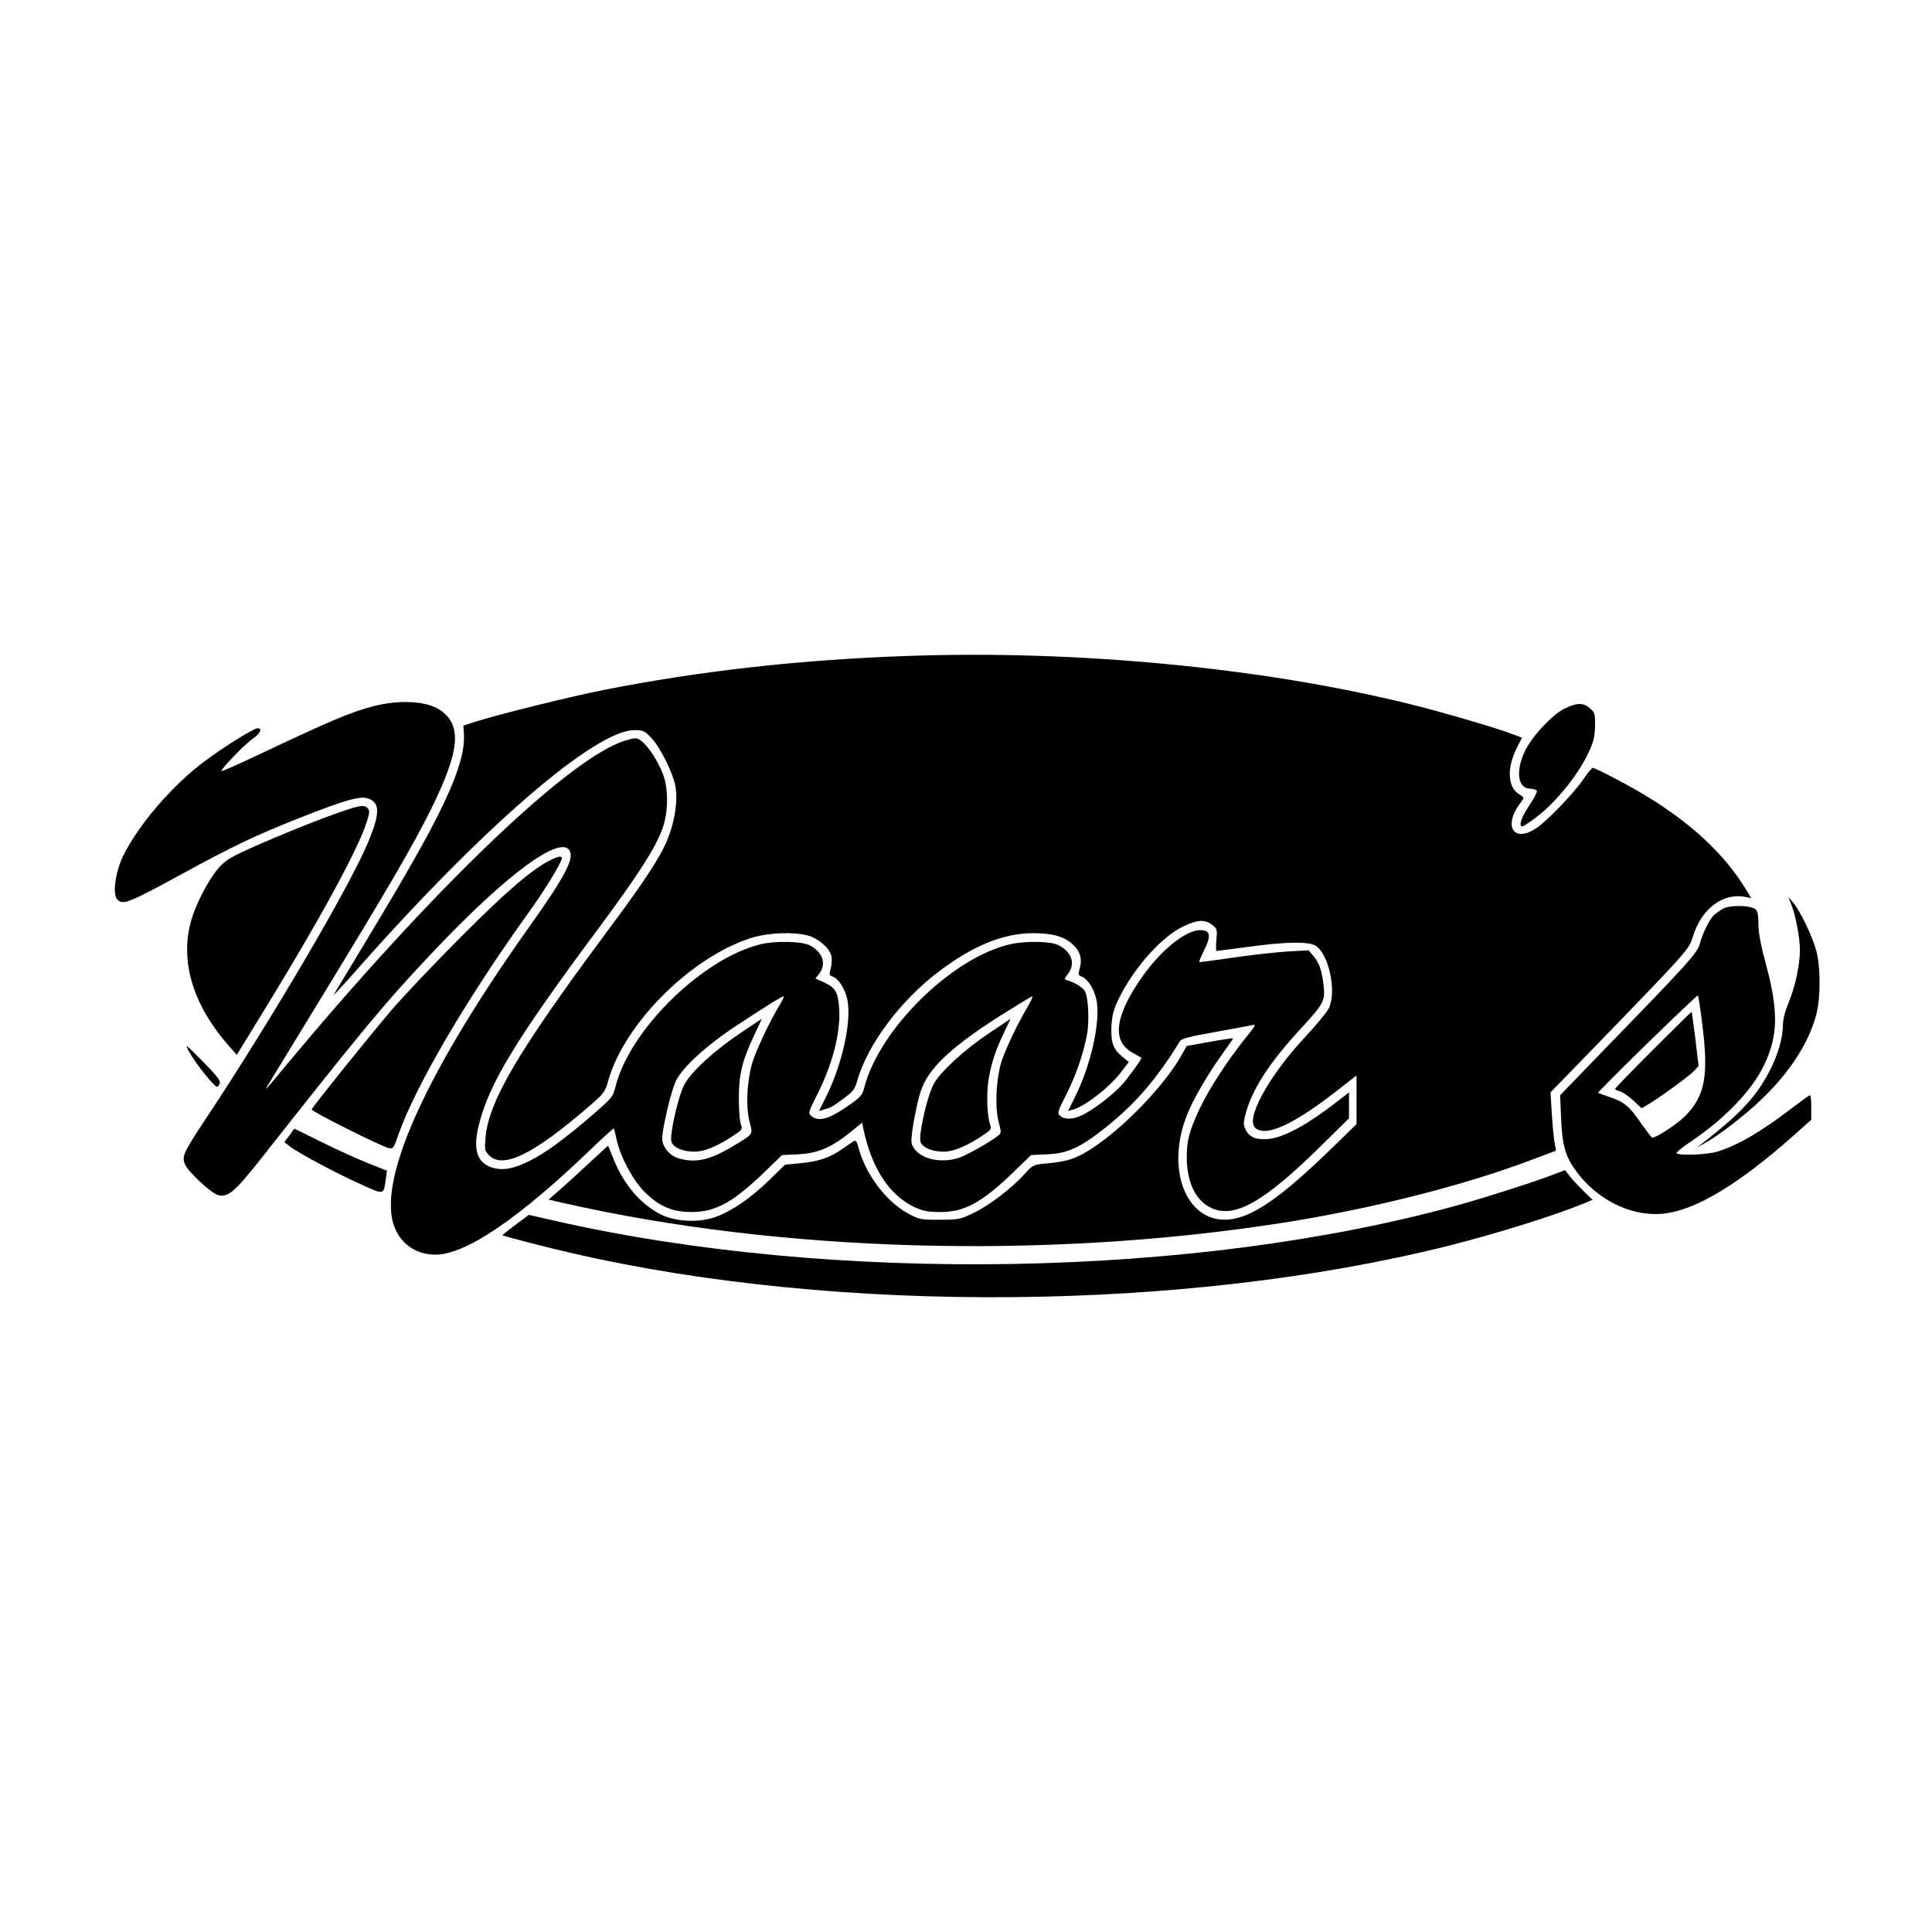 <?xml version="1.0" standalone="no"?>
<!DOCTYPE svg PUBLIC "-//W3C//DTD SVG 20010904//EN"
 "http://www.w3.org/TR/2001/REC-SVG-20010904/DTD/svg10.dtd">
<svg version="1.0" xmlns="http://www.w3.org/2000/svg"
 width="1024pt" height="1024pt" viewBox="0 0 1024 1024"
 preserveAspectRatio="xMidYMid meet">
<g transform="translate(0,1024) scale(0.1,-0.1)"
fill="#000000" stroke="none">
<path d="M4800 6763 c-563 -20 -1095 -80 -1595 -179 -182 -36 -537 -124 -675
-166 l-74 -24 3 -50 c7 -130 -79 -339 -292 -708 -65 -115 -176 -300 -385 -646
l-15 -25 20 20 c11 11 62 67 113 125 660 747 1255 1260 1462 1260 47 0 54 -3
91 -42 47 -50 113 -182 127 -256 16 -87 -10 -223 -63 -327 -45 -89 -125 -208
-300 -443 -471 -634 -627 -898 -644 -1094 -5 -62 -4 -68 20 -92 73 -73 233 5
523 255 85 73 91 81 107 139 86 307 445 663 766 761 89 26 221 31 294 10 57
-16 112 -65 123 -106 4 -16 3 -46 -3 -67 -9 -33 -8 -38 8 -43 33 -11 67 -64
80 -122 24 -115 -27 -346 -115 -521 l-35 -70 29 8 c35 10 41 13 107 62 44 32
54 45 68 95 56 191 230 423 434 576 179 135 337 199 490 201 105 1 172 -17
216 -59 40 -37 52 -76 38 -127 -9 -33 -8 -38 8 -43 33 -11 67 -64 80 -122 24
-114 -28 -347 -115 -521 l-35 -70 29 8 c63 18 189 116 250 195 l43 56 -35 29
c-49 40 -61 76 -57 163 4 60 11 87 42 150 79 160 226 324 339 377 75 36 115
38 153 8 26 -20 27 -25 22 -80 -3 -32 -2 -58 1 -58 4 0 75 9 157 20 207 29
332 31 369 7 71 -47 112 -247 68 -333 -11 -21 -68 -90 -127 -153 -193 -208
-316 -434 -261 -480 59 -49 208 21 449 211 l87 68 0 -129 0 -129 -152 -148
c-239 -230 -382 -332 -499 -354 -237 -45 -368 242 -249 547 32 84 113 222 193
333 30 41 54 76 53 77 -1 1 -57 -7 -124 -19 l-122 -22 -29 -51 c-84 -149 -282
-359 -447 -474 -98 -68 -148 -87 -262 -97 -76 -7 -77 -8 -120 -55 -68 -76
-190 -169 -272 -208 -71 -34 -80 -36 -180 -36 -100 0 -108 1 -168 34 -116 63
-225 208 -262 349 -7 29 -15 40 -23 35 -7 -4 -36 -24 -66 -45 -64 -45 -125
-65 -226 -74 l-74 -7 -84 -82 c-99 -96 -198 -164 -284 -195 -88 -32 -214 -26
-292 14 -107 55 -193 156 -247 288 l-31 76 -104 -96 c-57 -53 -128 -118 -158
-143 l-53 -47 73 -17 c1150 -262 2549 -302 3799 -109 475 73 978 200 1336 336
l131 49 -7 42 c-5 23 -11 93 -15 154 l-7 113 269 277 c460 475 465 481 486
549 44 147 159 234 278 210 l31 -6 -23 38 c-114 190 -291 357 -538 506 -96 58
-264 146 -279 146 -5 0 -26 -25 -47 -56 -47 -72 -194 -225 -253 -264 -122 -81
-177 15 -80 139 18 24 18 24 -11 42 -60 36 -65 139 -12 244 l28 55 -53 20
c-96 36 -378 118 -545 159 -780 193 -1770 287 -2669 254z"/>
<path d="M1975 6496 c-117 -31 -224 -76 -613 -260 -101 -48 -186 -85 -188 -83
-7 7 122 142 165 171 41 29 54 56 26 56 -20 0 -173 -95 -277 -172 -172 -127
-357 -342 -437 -508 -39 -83 -55 -196 -31 -225 29 -35 57 -24 352 137 269 146
372 196 616 293 236 93 321 118 362 103 64 -22 65 -75 5 -223 -94 -231 -510
-940 -861 -1470 -121 -182 -131 -204 -114 -245 17 -42 142 -157 178 -165 52
-11 86 18 220 187 555 704 662 833 921 1107 385 407 674 620 721 531 23 -43
-29 -141 -209 -394 -542 -761 -801 -1325 -727 -1580 30 -102 116 -166 224
-166 159 0 439 189 820 555 67 65 124 116 126 114 1 -2 8 -30 15 -62 19 -88
86 -214 148 -275 76 -76 147 -106 248 -106 127 0 219 50 385 210 l95 92 87 4
c102 5 175 36 275 117 l63 51 5 -28 c43 -211 138 -357 272 -420 48 -22 72 -26
138 -26 127 0 219 50 385 210 l95 92 87 4 c108 5 173 35 308 142 157 125 271
257 395 459 7 12 59 25 185 47 96 17 186 34 199 37 20 5 14 -6 -37 -68 -96
-120 -192 -267 -243 -374 -55 -117 -69 -170 -69 -257 0 -132 46 -230 127 -269
123 -60 277 26 576 319 l157 155 0 69 0 68 -62 -48 c-162 -126 -285 -192 -367
-199 -66 -5 -100 10 -120 51 -12 25 -11 37 3 90 36 128 128 269 296 450 114
124 124 143 116 215 -8 82 -23 126 -53 162 l-27 32 -111 -6 c-60 -4 -189 -18
-285 -32 -96 -14 -178 -25 -183 -25 -4 0 7 28 24 61 40 80 35 109 -19 109 -83
0 -222 -117 -326 -273 -129 -194 -140 -318 -33 -377 23 -13 44 -24 46 -26 4
-4 -30 -53 -88 -127 -47 -59 -171 -155 -235 -182 -46 -19 -85 -19 -107 1 -16
14 -14 21 30 108 51 98 94 223 112 321 14 74 7 202 -11 232 -13 21 -52 45 -93
57 -18 6 -17 7 2 32 43 54 23 117 -48 154 -41 21 -170 24 -254 6 -309 -69
-698 -451 -777 -763 -9 -36 -20 -49 -73 -86 -111 -79 -169 -96 -208 -61 -16
14 -14 21 30 108 83 163 126 328 119 456 -5 91 -19 114 -80 143 l-46 21 19 24
c41 52 20 116 -50 152 -41 21 -178 24 -256 6 -311 -73 -703 -459 -774 -761
-11 -46 -20 -57 -119 -143 -151 -130 -255 -206 -337 -246 -86 -42 -139 -51
-195 -35 -82 25 -105 96 -72 227 56 222 194 449 633 1040 206 277 301 424 339
527 33 87 34 219 2 297 -28 70 -78 145 -113 171 -25 18 -29 18 -81 3 -291 -84
-1020 -782 -1813 -1736 -84 -102 -101 -121 -93 -105 3 6 130 213 281 461 364
596 492 816 588 1008 157 316 170 452 51 533 -72 48 -215 56 -357 19z m2160
-1578 c-46 -75 -112 -211 -140 -288 -35 -96 -45 -255 -21 -340 17 -64 20 -60
-94 -128 -120 -71 -192 -87 -282 -62 -49 14 -88 61 -88 106 0 53 47 252 72
304 35 73 161 188 320 293 167 110 240 155 251 156 5 1 -4 -18 -18 -41z m1314
-10 c-52 -88 -111 -210 -137 -283 -32 -91 -41 -253 -18 -335 14 -54 14 -55 -7
-72 -39 -30 -151 -94 -195 -111 -84 -33 -193 -17 -238 35 -24 29 -26 38 -21
88 3 30 16 100 28 155 18 78 32 113 64 160 68 99 205 208 464 366 42 26 79 48
83 48 4 1 -6 -22 -23 -51z"/>
<path d="M3922 4763 c-136 -91 -258 -203 -294 -270 -34 -63 -81 -273 -69 -306
12 -31 64 -52 126 -51 52 1 125 32 211 91 38 25 40 30 31 53 -6 14 -11 75 -11
135 0 130 16 198 79 333 24 50 43 92 42 92 -1 -1 -53 -35 -115 -77z"/>
<path d="M5244 4765 c-133 -89 -260 -205 -296 -272 -34 -63 -81 -273 -69 -306
12 -31 64 -52 126 -51 52 1 125 32 211 91 37 25 40 31 32 52 -16 46 -21 166
-8 241 15 88 35 150 82 248 19 39 34 72 34 72 -1 -1 -51 -34 -112 -75z"/>
<path d="M8292 6484 c-64 -32 -167 -141 -206 -218 -55 -108 -43 -206 24 -206
16 0 32 -5 35 -11 4 -6 -14 -41 -39 -77 -42 -62 -59 -112 -37 -112 5 0 36 20
69 45 109 82 225 225 283 349 25 54 32 82 33 138 1 65 -1 71 -27 94 -36 31
-70 30 -135 -2z"/>
<path d="M1775 5926 c-138 -49 -370 -145 -498 -205 -73 -35 -95 -52 -131 -97
-49 -63 -106 -174 -130 -254 -66 -219 4 -456 201 -678 l38 -43 149 243 c287
467 496 850 540 992 14 45 16 60 6 71 -18 22 -43 18 -175 -29z"/>
<path d="M2915 5680 c-93 -46 -232 -165 -470 -404 -138 -138 -305 -314 -371
-391 -120 -141 -416 -509 -422 -525 -4 -10 366 -195 408 -205 24 -5 27 -1 53
75 91 257 362 719 690 1175 79 110 156 234 173 278 8 23 -11 22 -61 -3z"/>
<path d="M9494 5447 c23 -57 46 -179 46 -241 0 -80 -25 -195 -59 -278 -19 -45
-31 -90 -31 -118 0 -118 -73 -285 -177 -405 -59 -68 -125 -127 -248 -223 l-30
-24 42 24 c73 40 215 149 300 232 148 141 249 297 289 446 24 87 24 253 1 340
-20 75 -85 211 -122 255 l-26 30 15 -38z"/>
<path d="M9135 5425 c-16 -9 -38 -24 -49 -33 -24 -22 -61 -96 -76 -152 -14
-51 -52 -94 -480 -535 l-261 -270 5 -120 c6 -147 23 -205 81 -284 118 -160
310 -248 482 -221 168 27 386 161 662 405 l101 90 0 68 c0 52 -3 66 -12 60 -7
-4 -49 -35 -93 -68 -163 -125 -287 -197 -394 -229 -56 -17 -206 -22 -215 -8
-3 4 31 32 75 61 181 122 324 270 389 406 74 154 77 282 11 530 -28 102 -41
171 -41 216 0 49 -4 70 -16 80 -25 21 -133 23 -169 4z m-114 -603 c37 -283 17
-391 -92 -500 -40 -40 -150 -112 -172 -112 -3 0 -30 36 -61 79 -62 90 -88 111
-166 137 -30 10 -57 20 -60 22 -2 2 115 119 260 261 146 142 267 257 269 255
3 -3 13 -66 22 -142z"/>
<path d="M8762 4677 c-111 -111 -202 -205 -202 -209 0 -3 12 -9 26 -12 14 -4
45 -25 70 -48 l45 -42 32 19 c56 32 221 152 246 179 l24 26 -17 142 c-10 79
-19 144 -20 145 -1 1 -93 -89 -204 -200z"/>
<path d="M1005 4661 c31 -56 130 -181 145 -181 5 0 11 8 15 19 4 14 -18 42
-91 116 -95 96 -96 96 -69 46z"/>
<path d="M1534 4222 l-27 -35 26 -21 c41 -33 246 -143 375 -201 131 -59 124
-61 137 26 l6 44 -98 39 c-54 21 -164 71 -245 111 l-148 73 -26 -36z"/>
<path d="M8245 4019 c-105 -41 -353 -120 -508 -164 -1395 -388 -3321 -422
-4803 -84 l-131 30 -71 -53 c-39 -29 -70 -54 -69 -55 6 -5 237 -65 377 -97
1409 -323 3244 -307 4633 40 262 66 575 164 733 230 l35 15 -49 47 c-26 26
-59 61 -73 79 l-24 31 -50 -19z"/>
</g>
</svg>
